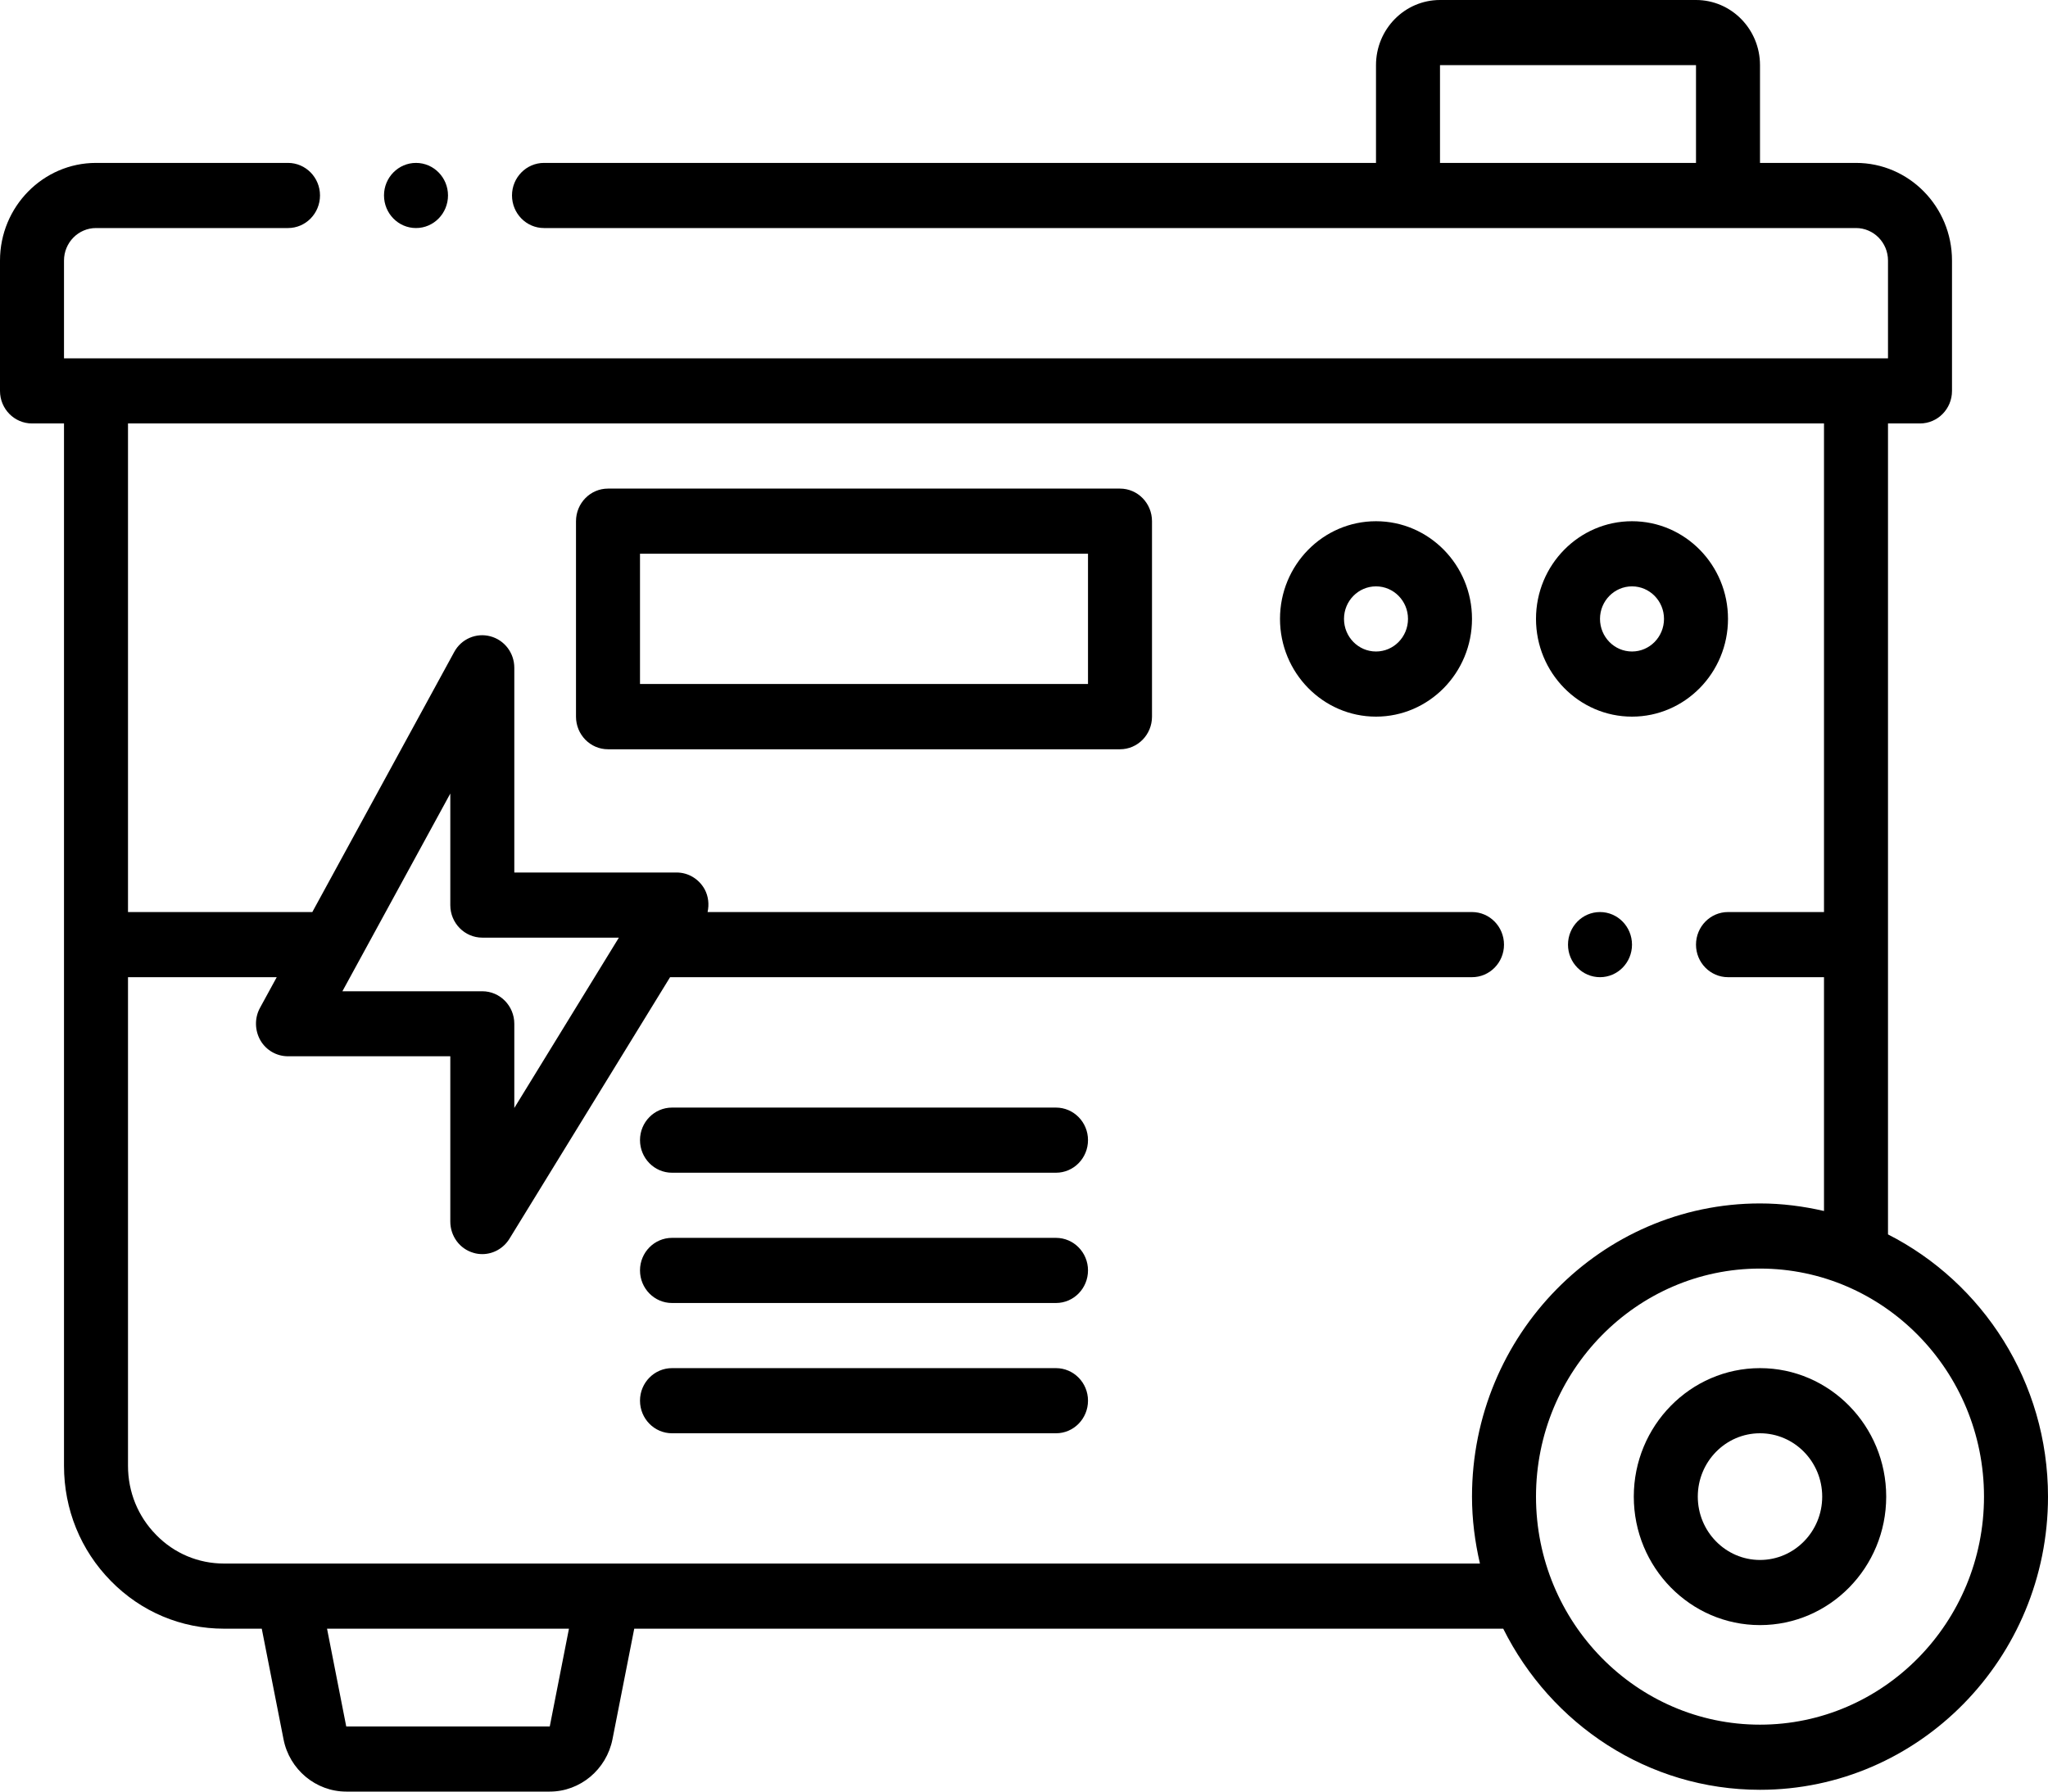 <svg width="16" height="14" viewBox="0 0 16 14" fill="none" xmlns="http://www.w3.org/2000/svg">
<path d="M0.25 3.309H0.5V11.454C0.5 11.795 0.63 12.114 0.866 12.354C1.102 12.595 1.416 12.727 1.75 12.727H2.045L2.215 13.591C2.261 13.828 2.468 14 2.705 14H4.295C4.532 14 4.738 13.828 4.785 13.591L4.955 12.727H11.744C12.116 13.473 12.874 13.986 13.75 13.986C14.991 13.986 16 12.958 16 11.695C16 10.798 15.489 10.022 14.75 9.646V3.309H15C15.138 3.309 15.25 3.195 15.25 3.055V2.036C15.25 1.615 14.914 1.273 14.5 1.273H13.75V0.509C13.75 0.228 13.526 0 13.25 0H11.25C10.974 0 10.75 0.228 10.75 0.509V1.273H4.25C4.112 1.273 4 1.387 4 1.527C4 1.668 4.112 1.782 4.25 1.782H14.5C14.638 1.782 14.75 1.896 14.75 2.036V2.8H0.5V2.036C0.5 1.896 0.612 1.782 0.75 1.782H2.25C2.388 1.782 2.5 1.668 2.5 1.527C2.5 1.387 2.388 1.273 2.25 1.273H0.75C0.337 1.273 0 1.615 0 2.036V3.055C0 3.195 0.112 3.309 0.25 3.309ZM11.25 0.509H13.25V1.273H11.25V0.509ZM4.295 13.491L2.705 13.491L2.555 12.727H4.445L4.295 13.491ZM15.5 11.695C15.5 12.678 14.715 13.477 13.75 13.477C12.785 13.477 12 12.678 12 11.695C12 10.713 12.785 9.913 13.75 9.913C14.715 9.913 15.5 10.713 15.5 11.695ZM14.25 7.127H13.5C13.362 7.127 13.25 7.241 13.25 7.382C13.25 7.522 13.362 7.636 13.5 7.636H14.25V9.463C14.089 9.426 13.922 9.404 13.75 9.404C12.509 9.404 11.5 10.432 11.5 11.695C11.5 11.875 11.523 12.05 11.562 12.218H1.75C1.55 12.218 1.361 12.139 1.22 11.994C1.078 11.85 1 11.659 1 11.454V7.636H2.162L2.031 7.876C1.988 7.955 1.99 8.051 2.034 8.129C2.079 8.207 2.161 8.254 2.25 8.254H3.518V9.545C3.518 9.659 3.591 9.759 3.699 9.79C3.721 9.797 3.745 9.8 3.768 9.8C3.852 9.8 3.933 9.756 3.98 9.68L5.235 7.636H11.5C11.638 7.636 11.75 7.522 11.75 7.382C11.75 7.241 11.638 7.127 11.5 7.127H5.528C5.541 7.068 5.535 7.005 5.505 6.949C5.46 6.868 5.377 6.818 5.286 6.818H4.018V5.218C4.018 5.102 3.941 5.001 3.83 4.972C3.72 4.943 3.604 4.993 3.549 5.094L2.44 7.127H1V3.309H14.25V7.127ZM3.768 7.327H4.835L4.018 8.658V8C4.018 7.86 3.906 7.746 3.768 7.746H2.675L3.518 6.201V7.073C3.518 7.213 3.63 7.327 3.768 7.327Z" fill="black"/>
<path d="M12.764 11.695C12.764 12.249 13.206 12.699 13.75 12.699C14.294 12.699 14.736 12.249 14.736 11.695C14.736 11.142 14.294 10.691 13.75 10.691C13.206 10.691 12.764 11.142 12.764 11.695ZM14.236 11.695C14.236 11.968 14.018 12.19 13.75 12.19C13.482 12.19 13.264 11.968 13.264 11.695C13.264 11.422 13.482 11.2 13.75 11.2C14.018 11.2 14.236 11.422 14.236 11.695Z" fill="black"/>
<path d="M4.75 5.855H8.75C8.888 5.855 9 5.741 9 5.6V4.073C9 3.932 8.888 3.818 8.75 3.818H4.75C4.612 3.818 4.5 3.932 4.5 4.073V5.6C4.5 5.741 4.612 5.855 4.75 5.855ZM5 4.327H8.5V5.345H5V4.327Z" fill="black"/>
<path d="M8.25 8.655H5.25C5.112 8.655 5 8.769 5 8.909C5 9.05 5.112 9.164 5.25 9.164H8.25C8.388 9.164 8.5 9.05 8.5 8.909C8.5 8.769 8.388 8.655 8.25 8.655Z" fill="black"/>
<path d="M8.25 9.673H5.25C5.112 9.673 5 9.787 5 9.927C5 10.068 5.112 10.182 5.25 10.182H8.25C8.388 10.182 8.5 10.068 8.5 9.927C8.5 9.787 8.388 9.673 8.25 9.673Z" fill="black"/>
<path d="M8.25 10.691H5.25C5.112 10.691 5 10.805 5 10.945C5 11.086 5.112 11.2 5.25 11.2H8.25C8.388 11.2 8.5 11.086 8.5 10.945C8.5 10.805 8.388 10.691 8.25 10.691Z" fill="black"/>
<path d="M10.75 5.6C11.164 5.6 11.5 5.257 11.5 4.836C11.5 4.415 11.164 4.073 10.75 4.073C10.336 4.073 10 4.415 10 4.836C10 5.257 10.336 5.6 10.75 5.6ZM10.75 4.582C10.888 4.582 11 4.696 11 4.836C11 4.977 10.888 5.091 10.75 5.091C10.612 5.091 10.5 4.977 10.5 4.836C10.5 4.696 10.612 4.582 10.75 4.582Z" fill="black"/>
<path d="M12.75 5.6C13.164 5.6 13.5 5.257 13.5 4.836C13.5 4.415 13.164 4.073 12.75 4.073C12.336 4.073 12 4.415 12 4.836C12 5.257 12.336 5.6 12.75 5.6ZM12.75 4.582C12.888 4.582 13 4.696 13 4.836C13 4.977 12.888 5.091 12.75 5.091C12.612 5.091 12.5 4.977 12.5 4.836C12.5 4.696 12.612 4.582 12.75 4.582Z" fill="black"/>
<path d="M12.5 7.636C12.638 7.636 12.75 7.522 12.75 7.382C12.75 7.241 12.638 7.127 12.5 7.127C12.362 7.127 12.25 7.241 12.25 7.382C12.25 7.522 12.362 7.636 12.5 7.636Z" fill="black"/>
<path d="M3.25 1.782C3.388 1.782 3.5 1.668 3.5 1.527C3.5 1.387 3.388 1.273 3.25 1.273C3.112 1.273 3 1.387 3 1.527C3 1.668 3.112 1.782 3.25 1.782Z" fill="black"/>
</svg>
